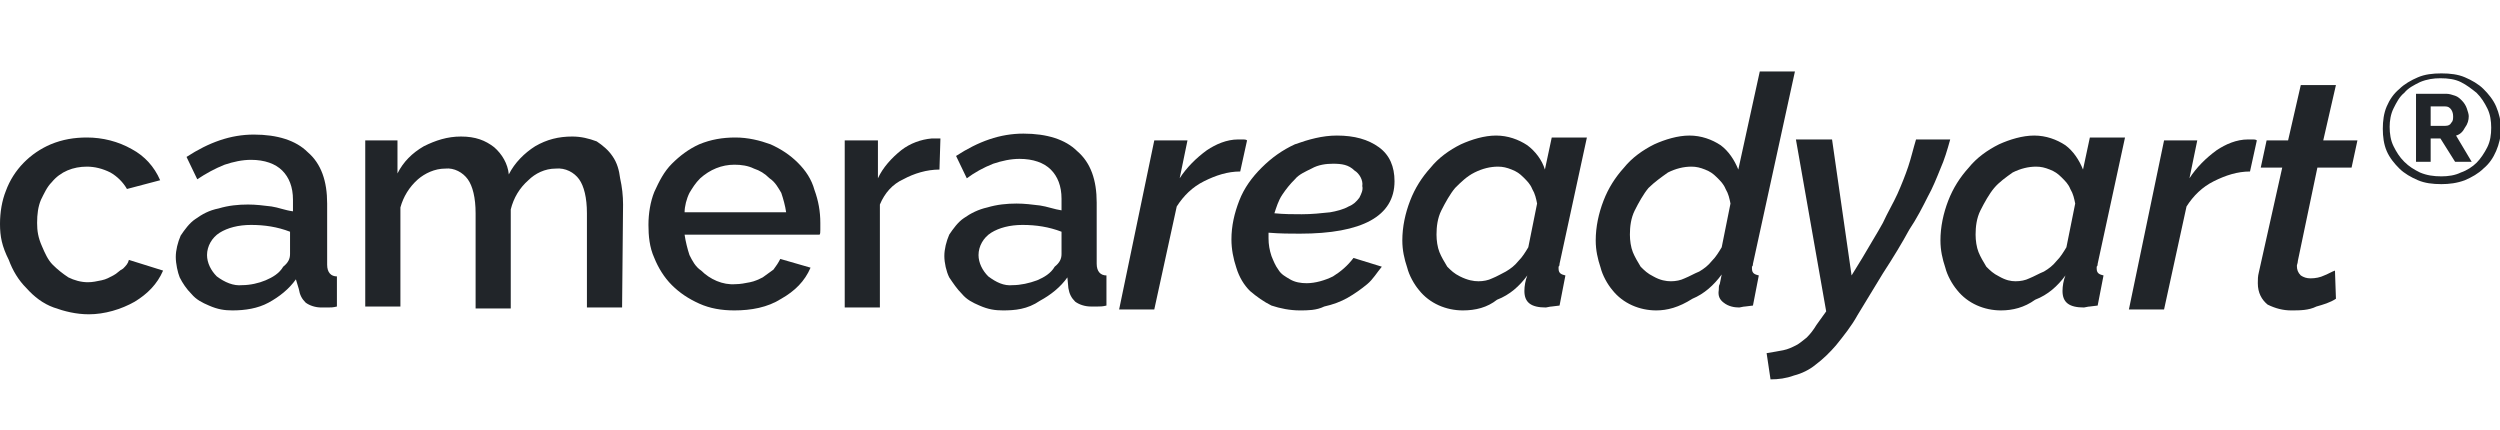 <svg xmlns="http://www.w3.org/2000/svg" width="244" height="42" viewBox="0 0 244 42"><g><path d="M0 21.858C0 20.72 0.191 19.582 0.572 18.634C1.334 16.549 2.955 14.937 4.956 14.084C6.1 13.61 7.244 13.42 8.483 13.42C10.008 13.42 11.533 13.799 12.867 14.558C14.106 15.221 15.059 16.264 15.631 17.591L12.391 18.445C12.009 17.781 11.438 17.212 10.77 16.833C10.008 16.454 9.245 16.264 8.483 16.264C7.148 16.264 5.909 16.738 5.052 17.781C4.575 18.255 4.289 18.919 4.003 19.488C3.717 20.151 3.622 20.91 3.622 21.763C3.622 22.521 3.717 23.185 4.098 24.038C4.384 24.702 4.67 25.366 5.147 25.84C5.623 26.314 6.1 26.693 6.672 27.072C7.244 27.357 7.911 27.546 8.578 27.546C9.055 27.546 9.436 27.451 9.912 27.357C10.389 27.262 10.675 27.072 11.056 26.883C11.438 26.693 11.628 26.409 12.009 26.219C12.295 25.934 12.486 25.745 12.581 25.366L15.917 26.409C15.345 27.736 14.392 28.684 13.153 29.442C11.819 30.201 10.198 30.675 8.673 30.675C7.434 30.675 6.291 30.39 5.242 30.011C4.194 29.632 3.336 28.968 2.573 28.115C1.811 27.357 1.239 26.409 0.858 25.366C0.191 24.038 0 23.09 0 21.858Z" fill="#212529"></path><path d="M22.684 30.296C21.922 30.296 21.255 30.201 20.397 29.822C19.73 29.537 19.158 29.253 18.681 28.684C18.205 28.21 17.823 27.641 17.538 27.072C17.347 26.598 17.156 25.745 17.156 25.081C17.156 24.418 17.347 23.659 17.633 22.995C18.014 22.427 18.491 21.763 19.062 21.384C19.73 20.91 20.397 20.53 21.35 20.341C22.303 20.056 23.256 19.962 24.209 19.962C24.972 19.962 25.734 20.056 26.497 20.151C27.164 20.246 27.831 20.53 28.594 20.625V19.488C28.594 18.255 28.212 17.307 27.545 16.643C26.878 15.98 25.83 15.6 24.495 15.6C23.637 15.6 22.78 15.79 21.922 16.075C20.969 16.454 20.111 16.928 19.253 17.497L18.205 15.316C20.397 13.894 22.494 13.135 24.781 13.135C27.069 13.135 28.88 13.704 30.023 14.842C31.358 15.98 31.93 17.686 31.93 19.867V25.84C31.93 26.598 32.311 26.977 32.883 26.977V29.916C32.502 30.011 32.311 30.011 32.025 30.011C31.739 30.011 31.548 30.011 31.358 30.011C30.786 30.011 30.214 29.822 29.833 29.537C29.452 29.158 29.261 28.779 29.166 28.21L28.88 27.262C28.212 28.21 27.259 28.968 26.211 29.537C25.163 30.106 23.923 30.296 22.684 30.296ZM23.637 27.831C24.4 27.831 25.258 27.641 25.925 27.357C26.592 27.072 27.259 26.693 27.641 26.029C28.117 25.65 28.308 25.271 28.308 24.797V22.616C27.069 22.142 25.83 21.953 24.495 21.953C23.256 21.953 22.208 22.237 21.445 22.711C20.683 23.185 20.206 24.038 20.206 24.892C20.206 25.65 20.587 26.409 21.159 26.977C21.922 27.546 22.78 27.925 23.637 27.831Z" fill="#212529"></path><path d="M60.716 30.011H57.284V20.815C57.284 19.298 56.998 18.16 56.522 17.497C56.045 16.833 55.188 16.359 54.234 16.454C53.186 16.454 52.233 16.928 51.566 17.591C50.708 18.35 50.136 19.298 49.85 20.436V30.106H46.419V20.815C46.419 19.298 46.133 18.16 45.656 17.497C45.18 16.833 44.322 16.359 43.464 16.454C42.416 16.454 41.462 16.928 40.795 17.497C39.938 18.255 39.366 19.203 39.08 20.246V29.916H35.648V13.704H38.794V16.928C39.366 15.79 40.223 14.937 41.367 14.273C42.511 13.704 43.655 13.325 44.989 13.325C46.419 13.325 47.372 13.704 48.23 14.368C48.992 15.032 49.564 15.98 49.659 17.023C50.231 15.885 51.184 14.937 52.233 14.273C53.377 13.61 54.52 13.325 55.855 13.325C56.712 13.325 57.475 13.515 58.237 13.799C58.809 14.178 59.381 14.652 59.763 15.221C60.239 15.885 60.43 16.643 60.525 17.402C60.716 18.255 60.811 19.108 60.811 19.962L60.716 30.011Z" fill="#212529"></path><path d="M71.677 30.296C70.438 30.296 69.294 30.106 68.245 29.632C67.197 29.158 66.339 28.589 65.577 27.831C64.814 27.072 64.242 26.124 63.861 25.176C63.384 24.133 63.289 22.995 63.289 21.953C63.289 20.815 63.48 19.677 63.861 18.729C64.338 17.686 64.814 16.738 65.577 15.98C66.339 15.221 67.197 14.558 68.245 14.084C69.389 13.61 70.533 13.42 71.772 13.42C73.011 13.42 74.155 13.704 75.203 14.084C76.252 14.558 77.109 15.126 77.872 15.885C78.634 16.643 79.206 17.497 79.492 18.54C79.873 19.582 80.064 20.625 80.064 21.763C80.064 22.047 80.064 22.237 80.064 22.427C80.064 22.616 80.064 22.901 79.969 22.901H66.816C66.911 23.564 67.102 24.323 67.292 24.892C67.578 25.46 67.864 26.029 68.436 26.409C69.294 27.262 70.533 27.831 71.772 27.736C72.248 27.736 72.725 27.641 73.202 27.546C73.678 27.451 74.059 27.262 74.441 27.072C74.822 26.788 75.108 26.598 75.489 26.314C75.775 25.934 75.966 25.65 76.156 25.271L79.111 26.124C78.539 27.451 77.586 28.399 76.252 29.158C74.917 30.011 73.297 30.296 71.677 30.296ZM76.728 20.72C76.633 20.056 76.442 19.393 76.252 18.824C75.966 18.35 75.68 17.781 75.108 17.402C74.631 16.928 74.155 16.643 73.583 16.454C73.011 16.169 72.344 16.075 71.677 16.075C70.438 16.075 69.294 16.549 68.341 17.402C67.864 17.876 67.578 18.35 67.292 18.824C67.006 19.393 66.816 20.151 66.816 20.72H76.728Z" fill="#212529"></path><path d="M91.691 16.549C90.452 16.549 89.213 16.928 88.164 17.497C87.116 17.971 86.353 18.824 85.877 19.962V30.011H82.445V13.704H85.686V17.402C86.162 16.359 87.02 15.411 87.973 14.652C88.831 13.989 89.88 13.61 90.928 13.515H91.405C91.5 13.515 91.691 13.515 91.786 13.515L91.691 16.549Z" fill="#212529"></path><path d="M97.887 30.296C97.124 30.296 96.457 30.201 95.599 29.822C94.932 29.537 94.36 29.253 93.884 28.684C93.407 28.21 93.026 27.641 92.644 27.072C92.359 26.503 92.168 25.65 92.168 24.986C92.168 24.323 92.359 23.564 92.644 22.901C93.026 22.332 93.502 21.668 94.074 21.289C94.741 20.815 95.504 20.436 96.362 20.246C97.315 19.962 98.268 19.867 99.221 19.867C99.984 19.867 100.746 19.962 101.509 20.056C102.176 20.151 102.938 20.436 103.605 20.53V19.393C103.605 18.16 103.224 17.212 102.557 16.549C101.89 15.885 100.841 15.506 99.507 15.506C98.649 15.506 97.791 15.695 96.934 15.98C95.981 16.359 95.123 16.833 94.36 17.402L93.312 15.221C95.504 13.799 97.601 13.041 99.888 13.041C102.176 13.041 103.987 13.61 105.13 14.747C106.465 15.885 107.037 17.591 107.037 19.772V25.745C107.037 26.503 107.418 26.883 107.99 26.883V29.822C107.609 29.916 107.418 29.916 107.132 29.916C106.846 29.916 106.655 29.916 106.465 29.916C105.893 29.916 105.321 29.727 104.94 29.442C104.559 29.063 104.368 28.684 104.273 28.115L104.177 27.072C103.51 28.02 102.557 28.779 101.509 29.348C100.27 30.201 99.031 30.296 97.887 30.296ZM98.84 27.831C99.602 27.831 100.46 27.641 101.223 27.357C101.89 27.072 102.557 26.693 102.938 26.029C103.415 25.65 103.605 25.271 103.605 24.797V22.616C102.366 22.142 101.127 21.953 99.793 21.953C98.554 21.953 97.505 22.237 96.743 22.711C95.981 23.185 95.504 24.038 95.504 24.892C95.504 25.65 95.885 26.409 96.457 26.977C97.219 27.546 97.982 27.925 98.84 27.831Z" fill="#212529"></path><path d="M112.658 13.704H115.898L115.136 17.402C115.803 16.359 116.756 15.411 117.805 14.652C118.663 14.084 119.711 13.61 120.855 13.61C121.045 13.61 121.236 13.61 121.331 13.61C121.427 13.61 121.617 13.61 121.712 13.704L121.045 16.738C119.806 16.738 118.663 17.117 117.519 17.686C116.375 18.255 115.517 19.108 114.85 20.151L112.658 30.201H109.227L112.658 13.704Z" fill="#212529"></path><path d="M126.859 30.296C125.906 30.296 124.953 30.106 124.095 29.822C123.333 29.442 122.666 28.968 121.998 28.399C121.427 27.831 120.95 27.072 120.664 26.124C120.378 25.271 120.188 24.323 120.188 23.375C120.188 22.047 120.473 20.815 120.95 19.582C121.427 18.35 122.189 17.307 123.142 16.359C124.095 15.411 125.144 14.652 126.383 14.084C127.717 13.61 129.052 13.23 130.481 13.23C132.197 13.23 133.531 13.61 134.58 14.368C135.628 15.126 136.105 16.264 136.105 17.686C136.105 21.099 132.959 22.806 126.859 22.806C126.002 22.806 124.953 22.806 123.809 22.711V23.28C123.809 23.849 123.905 24.418 124.095 24.986C124.286 25.46 124.477 25.934 124.762 26.314C125.048 26.788 125.43 26.977 125.906 27.262C126.383 27.546 126.955 27.641 127.527 27.641C128.384 27.641 129.338 27.357 130.1 26.977C130.863 26.503 131.53 25.934 132.102 25.176L134.866 26.029C134.389 26.598 134.008 27.262 133.436 27.736C132.864 28.21 132.197 28.684 131.53 29.063C130.863 29.442 130.1 29.727 129.242 29.916C128.48 30.296 127.622 30.296 126.859 30.296ZM130.1 15.98C129.433 15.98 128.67 16.075 128.003 16.454C127.431 16.738 126.764 17.023 126.383 17.497C125.906 17.971 125.525 18.445 125.144 19.014C124.763 19.582 124.572 20.246 124.381 20.815C125.334 20.91 126.192 20.91 127.05 20.91C128.003 20.91 128.956 20.815 129.814 20.72C130.386 20.625 131.148 20.436 131.625 20.151C132.102 19.962 132.387 19.677 132.673 19.298C132.864 18.919 133.055 18.54 132.959 18.16C133.055 17.591 132.673 16.928 132.197 16.643C131.625 16.075 130.958 15.98 130.1 15.98Z" fill="#212529"></path><path d="M142.777 30.296C141.156 30.296 139.536 29.632 138.487 28.305C138.011 27.736 137.534 26.883 137.344 26.124C137.058 25.271 136.867 24.418 136.867 23.47C136.867 22.142 137.153 20.815 137.63 19.582C138.106 18.35 138.773 17.307 139.631 16.359C140.394 15.411 141.442 14.652 142.586 14.084C143.634 13.61 144.873 13.23 146.017 13.23C147.161 13.23 148.209 13.61 149.067 14.178C149.83 14.747 150.497 15.6 150.783 16.549L151.45 13.42H154.881L152.212 25.745C152.212 25.84 152.212 25.934 152.117 26.029C152.117 26.124 152.117 26.219 152.117 26.219C152.117 26.693 152.403 26.788 152.784 26.883L152.212 29.822L151.45 29.916C151.259 29.916 150.973 30.011 150.878 30.011C149.448 30.011 148.781 29.537 148.781 28.399C148.781 27.925 148.877 27.357 149.067 26.883C148.305 27.925 147.352 28.779 146.112 29.253C145.159 30.011 144.016 30.296 142.777 30.296ZM144.302 27.451C144.778 27.451 145.255 27.357 145.636 27.167C146.112 26.977 146.589 26.693 146.97 26.503C147.447 26.219 147.828 25.934 148.209 25.46C148.591 25.081 148.877 24.607 149.162 24.133L150.02 19.867C149.925 19.393 149.83 18.919 149.544 18.445C149.353 17.971 149.067 17.686 148.686 17.307C148.305 16.928 148.019 16.738 147.542 16.549C147.066 16.359 146.684 16.264 146.208 16.264C145.445 16.264 144.683 16.454 143.92 16.833C143.158 17.212 142.586 17.781 142.014 18.35C141.537 18.919 141.061 19.772 140.68 20.53C140.298 21.289 140.203 22.142 140.203 22.901C140.203 23.47 140.298 24.133 140.489 24.607C140.68 25.081 140.966 25.555 141.252 26.029C141.633 26.409 141.919 26.693 142.491 26.977C143.253 27.357 143.825 27.451 144.302 27.451Z" fill="#212529"></path><path d="M161.652 30.296C160.031 30.296 158.411 29.632 157.363 28.305C156.886 27.736 156.409 26.883 156.219 26.124C155.933 25.271 155.742 24.418 155.742 23.47C155.742 22.142 156.028 20.815 156.505 19.582C156.981 18.35 157.648 17.307 158.506 16.359C159.269 15.411 160.317 14.652 161.461 14.084C162.509 13.61 163.748 13.23 164.892 13.23C166.036 13.23 167.084 13.61 167.942 14.178C168.705 14.747 169.277 15.6 169.658 16.549L171.755 6.973H175.186L171.088 25.745C171.088 25.84 171.087 25.934 170.992 26.029C170.992 26.124 170.992 26.219 170.992 26.219C170.992 26.693 171.278 26.788 171.659 26.883L171.088 29.822L170.325 29.916C170.134 29.916 169.848 30.011 169.753 30.011C169.277 30.011 168.705 29.916 168.228 29.537C167.847 29.253 167.656 28.874 167.752 28.305C167.752 28.115 167.752 27.831 167.847 27.736C167.942 27.357 167.942 27.167 168.038 26.788C167.275 27.831 166.322 28.684 165.178 29.158C163.844 30.011 162.7 30.296 161.652 30.296ZM163.081 27.451C163.558 27.451 164.034 27.357 164.416 27.167C164.892 26.977 165.369 26.693 165.845 26.503C166.322 26.219 166.703 25.934 167.084 25.46C167.466 25.081 167.752 24.607 168.038 24.133L168.895 19.867C168.8 19.393 168.705 18.919 168.419 18.445C168.228 17.971 167.942 17.686 167.561 17.307C167.18 16.928 166.894 16.738 166.417 16.549C165.941 16.359 165.559 16.264 165.083 16.264C164.32 16.264 163.558 16.454 162.795 16.833C162.128 17.307 161.461 17.781 160.889 18.35C160.413 18.919 159.936 19.772 159.555 20.53C159.173 21.289 159.078 22.142 159.078 22.901C159.078 23.47 159.173 24.133 159.364 24.607C159.555 25.081 159.841 25.555 160.127 26.029C160.508 26.409 160.794 26.693 161.366 26.977C162.033 27.357 162.605 27.451 163.081 27.451Z" fill="#212529"></path><path d="M172.422 34.467C172.994 34.372 173.566 34.278 174.042 34.183C174.519 34.088 174.9 33.898 175.281 33.709C175.662 33.519 175.948 33.235 176.33 32.95C176.711 32.571 176.997 32.192 177.283 31.718L178.236 30.39L175.281 13.61H178.808L180.714 26.883L181.763 25.176C182.525 23.849 183.192 22.806 183.764 21.763C184.241 20.72 184.813 19.772 185.194 18.919C185.575 18.065 185.956 17.117 186.242 16.264C186.528 15.411 186.719 14.557 187.005 13.61H190.341C190.055 14.652 189.769 15.6 189.388 16.454C189.006 17.402 188.625 18.35 188.148 19.203C187.672 20.151 187.1 21.289 186.338 22.427C185.67 23.659 184.813 25.081 183.764 26.693L181.286 30.77C180.714 31.813 179.952 32.761 179.189 33.709C178.617 34.372 177.95 35.036 177.188 35.605C176.616 36.079 175.853 36.458 175.091 36.648C174.328 36.932 173.566 37.027 172.803 37.027L172.422 34.467Z" fill="#212529"></path><path d="M195.296 30.296C193.676 30.296 192.055 29.632 191.007 28.305C190.53 27.736 190.054 26.883 189.863 26.124C189.577 25.271 189.387 24.418 189.387 23.47C189.387 22.142 189.673 20.815 190.149 19.582C190.626 18.35 191.293 17.307 192.151 16.359C192.913 15.411 193.962 14.652 195.105 14.084C196.154 13.61 197.393 13.23 198.537 13.23C199.68 13.23 200.729 13.61 201.587 14.178C202.349 14.747 202.921 15.6 203.302 16.549L203.97 13.42H207.401L204.732 25.745C204.732 25.84 204.732 25.934 204.637 26.029C204.637 26.124 204.637 26.219 204.637 26.219C204.637 26.693 204.923 26.788 205.304 26.883L204.732 29.822L203.97 29.916C203.779 29.916 203.493 30.011 203.398 30.011C201.968 30.011 201.301 29.537 201.301 28.399C201.301 27.925 201.396 27.357 201.587 26.883C200.824 27.925 199.871 28.779 198.632 29.253C197.584 30.011 196.44 30.296 195.296 30.296ZM196.726 27.451C197.202 27.451 197.679 27.357 198.06 27.167C198.537 26.977 199.013 26.693 199.49 26.503C199.966 26.219 200.348 25.934 200.729 25.46C201.11 25.081 201.396 24.607 201.682 24.133L202.54 19.867C202.445 19.393 202.349 18.919 202.063 18.445C201.873 17.971 201.587 17.686 201.205 17.307C200.824 16.928 200.538 16.738 200.062 16.549C199.585 16.359 199.204 16.264 198.727 16.264C197.965 16.264 197.202 16.454 196.44 16.833C195.773 17.307 195.105 17.781 194.629 18.35C194.152 18.919 193.676 19.772 193.295 20.53C192.913 21.289 192.818 22.142 192.818 22.901C192.818 23.47 192.913 24.133 193.104 24.607C193.295 25.081 193.58 25.555 193.866 26.029C194.248 26.409 194.534 26.693 195.105 26.977C195.773 27.357 196.249 27.451 196.726 27.451Z" fill="#212529"></path><path d="M211.213 13.704H214.453L213.691 17.402C214.358 16.359 215.311 15.411 216.359 14.652C217.217 14.084 218.266 13.61 219.409 13.61C219.6 13.61 219.791 13.61 219.886 13.61C219.981 13.61 220.172 13.61 220.267 13.704L219.6 16.738C218.361 16.738 217.217 17.117 216.073 17.686C214.93 18.255 214.072 19.108 213.405 20.151L211.213 30.201H207.781L211.213 13.704Z" fill="#212529"></path><path d="M223.604 30.296C222.841 30.296 222.079 30.106 221.316 29.727C220.745 29.253 220.363 28.589 220.363 27.641C220.363 27.262 220.363 26.977 220.459 26.598L222.746 16.359H220.649L221.221 13.704H223.318L224.557 8.3H227.988L226.749 13.704H230.085L229.513 16.359H226.177L224.271 25.46C224.271 25.65 224.176 25.84 224.176 25.934C224.176 26.314 224.271 26.598 224.557 26.883C224.843 27.072 225.129 27.167 225.51 27.167C225.987 27.167 226.463 27.072 226.845 26.883C227.321 26.693 227.607 26.503 227.893 26.409L227.988 29.158C227.416 29.537 226.749 29.727 226.082 29.916C225.32 30.296 224.462 30.296 223.604 30.296Z" fill="#212529"></path><path d="M238.281 17.971C237.423 17.971 236.661 17.876 235.994 17.591C235.327 17.307 234.659 16.928 234.183 16.454C233.706 15.98 233.23 15.411 232.944 14.747C232.658 14.084 232.562 13.325 232.562 12.567C232.562 11.808 232.658 11.05 232.944 10.386C233.23 9.722 233.611 9.153 234.183 8.679C234.659 8.205 235.327 7.826 235.994 7.542C236.661 7.257 237.423 7.163 238.281 7.163C239.139 7.163 239.902 7.257 240.569 7.542C241.236 7.826 241.903 8.205 242.38 8.679C242.856 9.153 243.333 9.722 243.619 10.386C243.905 11.05 244.095 11.808 244.095 12.567C244.095 13.325 243.905 14.084 243.619 14.747C243.333 15.411 242.952 15.98 242.38 16.454C241.903 16.928 241.236 17.307 240.569 17.591C239.806 17.876 239.044 17.971 238.281 17.971ZM238.281 17.212C238.948 17.212 239.616 17.117 240.187 16.833C240.759 16.643 241.331 16.264 241.713 15.885C242.094 15.506 242.475 14.937 242.761 14.368C243.047 13.799 243.142 13.135 243.142 12.472C243.142 11.808 243.047 11.144 242.761 10.576C242.475 10.007 242.189 9.533 241.713 9.059C241.236 8.679 240.759 8.3 240.187 8.016C239.616 7.731 238.948 7.637 238.186 7.637C237.519 7.637 236.852 7.731 236.184 8.016C235.613 8.3 235.041 8.585 234.659 9.059C234.183 9.438 233.897 10.007 233.611 10.576C233.325 11.144 233.23 11.808 233.23 12.377C233.23 13.041 233.325 13.704 233.611 14.273C233.897 14.842 234.183 15.316 234.659 15.79C235.136 16.264 235.613 16.549 236.184 16.833C236.852 17.117 237.519 17.212 238.281 17.212ZM235.803 9.153H238.758C239.044 9.153 239.33 9.248 239.616 9.343C239.902 9.438 240.092 9.628 240.283 9.817C240.473 10.007 240.664 10.291 240.759 10.576C240.855 10.86 240.95 11.144 240.95 11.334C240.95 11.713 240.855 12.092 240.569 12.472C240.378 12.851 240.092 13.135 239.711 13.23L241.236 15.79H239.616L238.186 13.515H237.233V15.79H235.803V9.153ZM238.662 12.282C238.948 12.282 239.139 12.187 239.234 11.998C239.425 11.808 239.425 11.618 239.425 11.334C239.425 11.05 239.33 10.765 239.139 10.576C238.948 10.386 238.758 10.386 238.567 10.386H237.233V12.282H238.662Z" fill="#212529"></path></g><defs><rect width="244" height="42" fill="white"></rect></defs></svg>